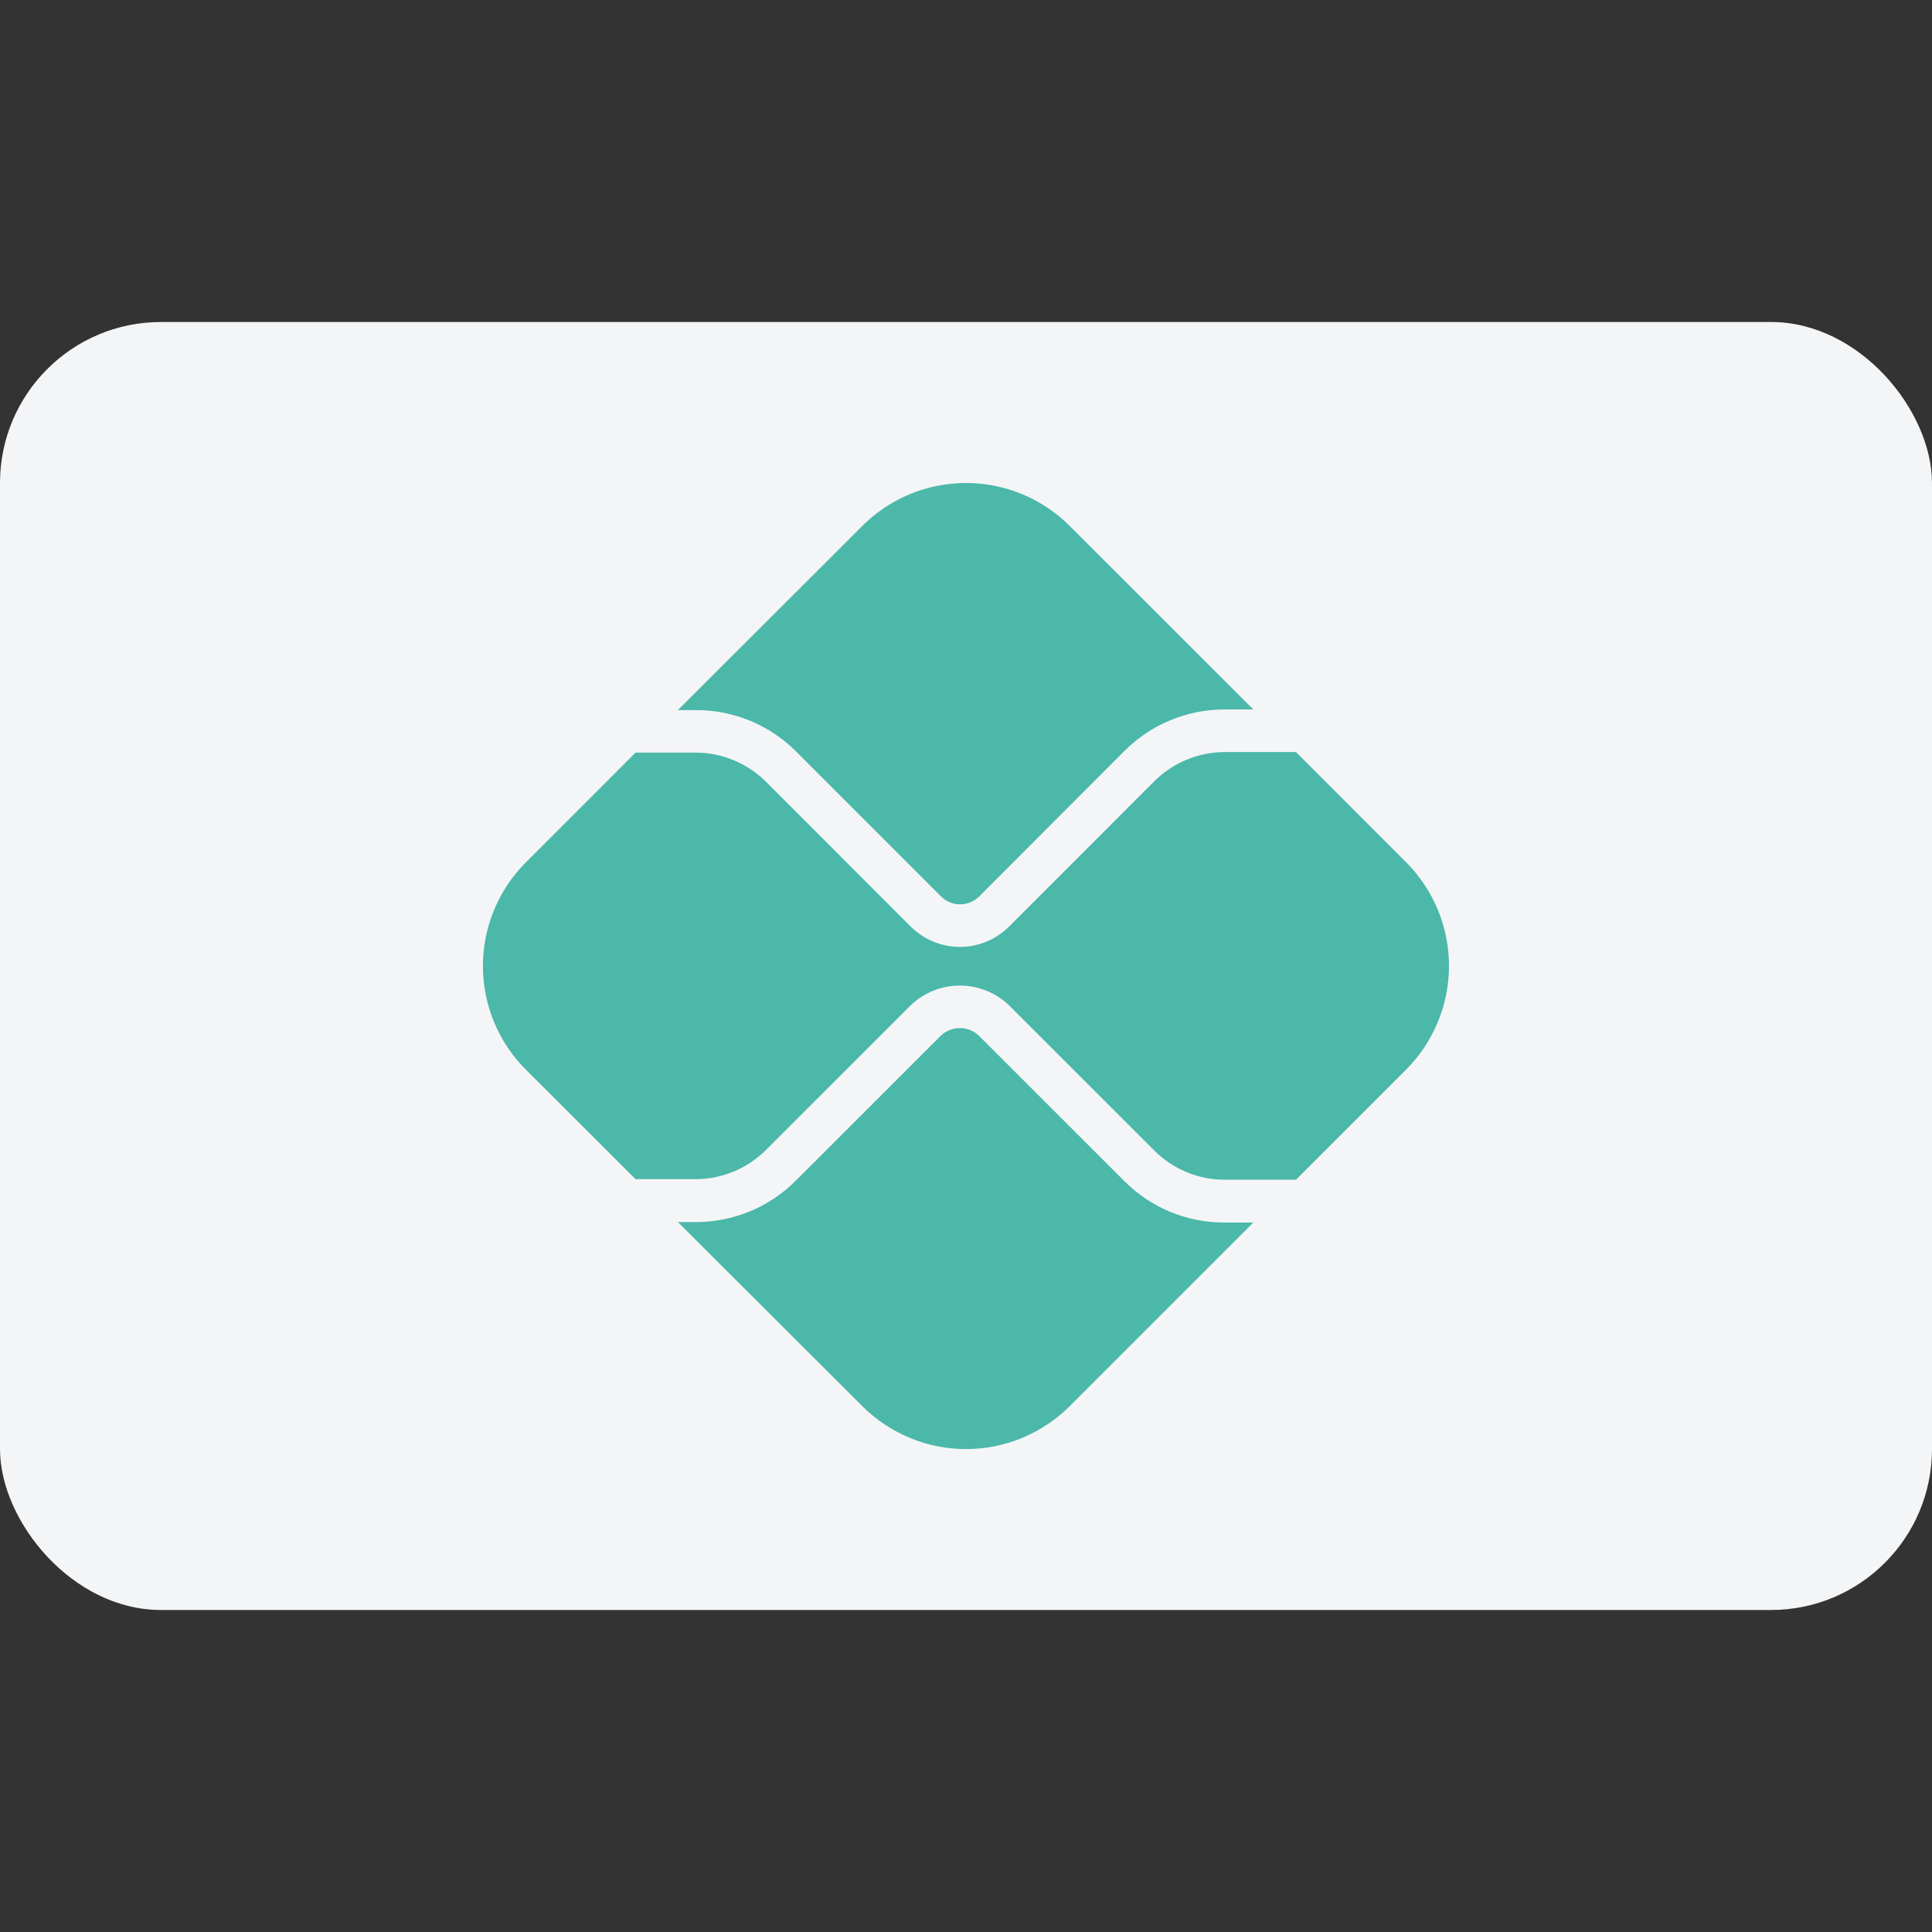 <svg xmlns="http://www.w3.org/2000/svg" width="24" height="24" viewBox="0 0 24 24" fill="none"><rect x="0" y="0" width="24" height="24" fill="#333333" stroke="none"/><rect y="4" width="24" height="16" rx="2" fill="#F4F5F7"></rect><path d="M8.641 15.181C8.872 15.181 9.102 15.136 9.316 15.048C9.53 14.959 9.724 14.829 9.887 14.665L11.687 12.866C11.751 12.805 11.835 12.771 11.924 12.771C12.012 12.771 12.097 12.805 12.16 12.866L13.967 14.672C14.13 14.836 14.325 14.966 14.539 15.055C14.753 15.143 14.982 15.188 15.214 15.187H15.569L13.289 17.467C13.12 17.636 12.919 17.77 12.698 17.862C12.476 17.954 12.239 18.001 12 18.001C11.76 18.001 11.523 17.954 11.302 17.862C11.081 17.77 10.88 17.636 10.711 17.467L8.421 15.181H8.641Z" fill="#4BB8A9"></path><path d="M15.214 8.813C14.982 8.813 14.753 8.858 14.539 8.947C14.325 9.035 14.131 9.165 13.968 9.329L12.164 11.136C12.101 11.199 12.016 11.234 11.927 11.234C11.838 11.234 11.753 11.199 11.69 11.136L9.891 9.337C9.728 9.173 9.534 9.043 9.32 8.954C9.106 8.866 8.876 8.82 8.645 8.821H8.421L10.711 6.534C11.053 6.192 11.516 6 12 6C12.483 6 12.947 6.192 13.289 6.534L15.569 8.813H15.214Z" fill="#4BB8A9"></path><path d="M6.534 10.711L7.895 9.349H8.641C8.968 9.35 9.281 9.479 9.513 9.709L11.312 11.509C11.393 11.589 11.488 11.653 11.593 11.697C11.698 11.74 11.81 11.763 11.924 11.763C12.038 11.763 12.15 11.74 12.255 11.697C12.36 11.653 12.456 11.589 12.536 11.509L14.342 9.702C14.575 9.472 14.888 9.343 15.215 9.342H16.099L17.466 10.71C17.808 11.052 18 11.515 18 11.999C18 12.482 17.808 12.946 17.466 13.288L16.099 14.655H15.214C14.887 14.655 14.574 14.526 14.342 14.295L12.535 12.489C12.37 12.331 12.151 12.243 11.924 12.243C11.696 12.243 11.476 12.331 11.312 12.489L9.512 14.288C9.28 14.518 8.967 14.648 8.64 14.648H7.895L6.534 13.289C6.364 13.12 6.23 12.919 6.138 12.698C6.046 12.477 5.999 12.24 5.999 12C5.999 11.761 6.046 11.524 6.138 11.303C6.23 11.081 6.364 10.88 6.534 10.711Z" fill="#4BB8A9"></path></svg>